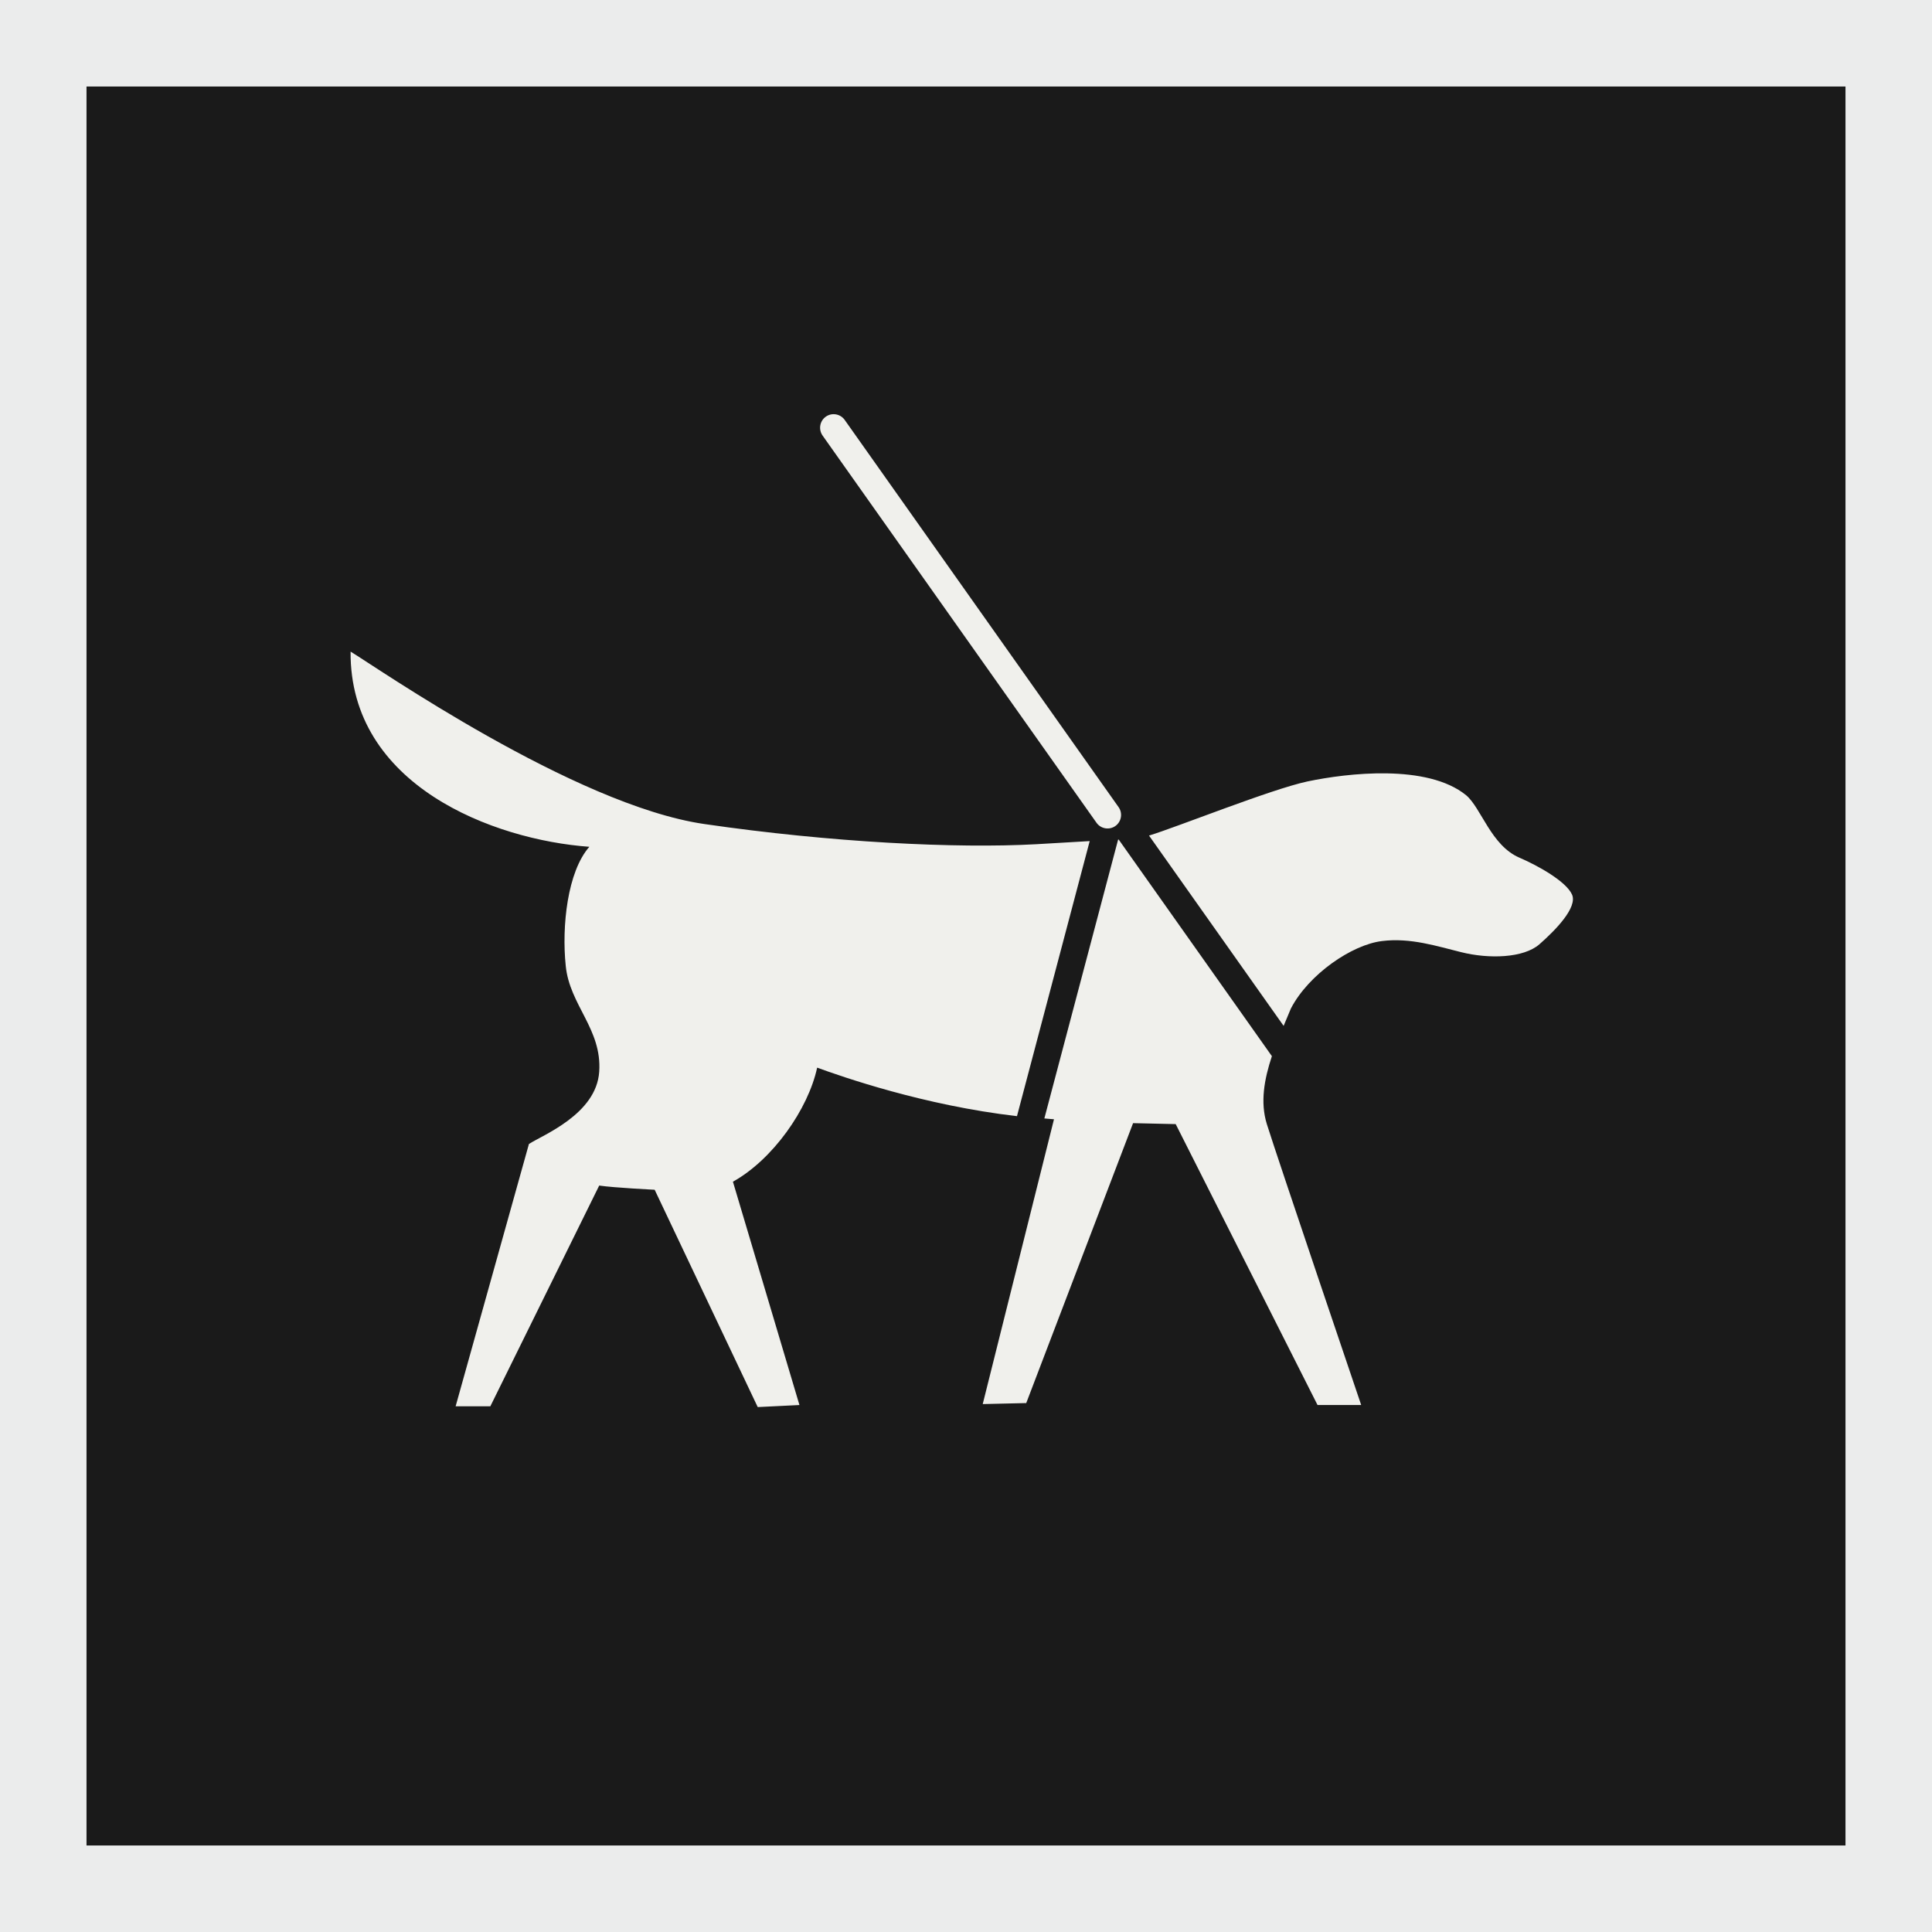<?xml version="1.0" encoding="UTF-8"?>
<!DOCTYPE svg PUBLIC "-//W3C//DTD SVG 1.1//EN" "http://www.w3.org/Graphics/SVG/1.1/DTD/svg11.dtd">
<!-- Creator: CorelDRAW SE (64-Bit OEM-Version) -->
<svg xmlns="http://www.w3.org/2000/svg" xml:space="preserve" width="67px" height="67px" version="1.1" style="shape-rendering:geometricPrecision; text-rendering:geometricPrecision; image-rendering:optimizeQuality; fill-rule:evenodd; clip-rule:evenodd"
viewBox="0 0 67 67"
 xmlns:xlink="http://www.w3.org/1999/xlink"
 xmlns:xodm="http://www.corel.com/coreldraw/odm/2003">
 <rect x="0" y="0" width="67" height="67" fill="#808080" stroke="none"/>
 <defs>
  <style type="text/css">
   <![CDATA[
    .str0 {stroke:#EBECEC;stroke-width:3;stroke-miterlimit:22.926}
    .fil1 {fill:#F0F0EC}
    .fil0 {fill:#1A1A1A}
   ]]>
  </style>
 </defs>
 <g id="Ebene_x0020_1">
  <rect class="fil0 str0" x="1.5" y="1.5" width="64" height="64"/>
  <path class="fil1" d="M28.638 14.45l0 0c0.211,-0.15 0.505,-0.099 0.654,0.111l9.5 13.43c0.149,0.21 0.099,0.505 -0.112,0.654l0 0c-0.21,0.149 -0.505,0.099 -0.654,-0.112l-9.5 -13.429c-0.148,-0.211 -0.099,-0.505 0.112,-0.654zm24.748 18.296c-0.549,0.481 -1.749,0.516 -2.715,0.274 -0.821,-0.201 -1.757,-0.51 -2.745,-0.385 -1.04,0.125 -2.541,1.15 -3.159,2.339l-0.252 0.603 -4.668 -6.6c0.918,-0.276 4.246,-1.613 5.498,-1.878 1.374,-0.288 4.154,-0.616 5.499,0.479 0.525,0.441 0.864,1.744 1.85,2.166 0.666,0.286 1.613,0.825 1.819,1.271 0.211,0.449 -0.58,1.252 -1.127,1.731zm-9.278 3.881c-0.266,0.803 -0.41,1.6 -0.175,2.356 0.378,1.207 3.272,9.742 3.272,9.742l-1.514 0 -4.919 -9.742 -1.478 -0.033 -3.705 9.707 -1.509 0.035 2.471 -9.877 -0.334 -0.028 2.558 -9.671 0.02 -0.001 5.313 7.512zm-8.84 2.08c-3.236,-0.373 -6.08,-1.373 -6.93,-1.682 -0.31,1.442 -1.544,3.193 -2.921,3.955l2.307 7.745 -1.447 0.071 -3.574 -7.537c0,0 -1.407,-0.068 -1.923,-0.145l-3.775 7.654 -1.204 0 2.542 -9.096c0.476,-0.31 2.336,-1.029 2.437,-2.503 0.102,-1.483 -1.028,-2.308 -1.161,-3.678 -0.143,-1.373 0.06,-3.263 0.819,-4.125 -3.333,-0.242 -8.314,-2.131 -8.28,-6.769 0.864,0.519 7.762,5.323 12.265,5.979 4.404,0.641 8.748,0.853 11.505,0.701l1.862 -0.109 -2.522 9.539z"/>
 </g>
</svg>
